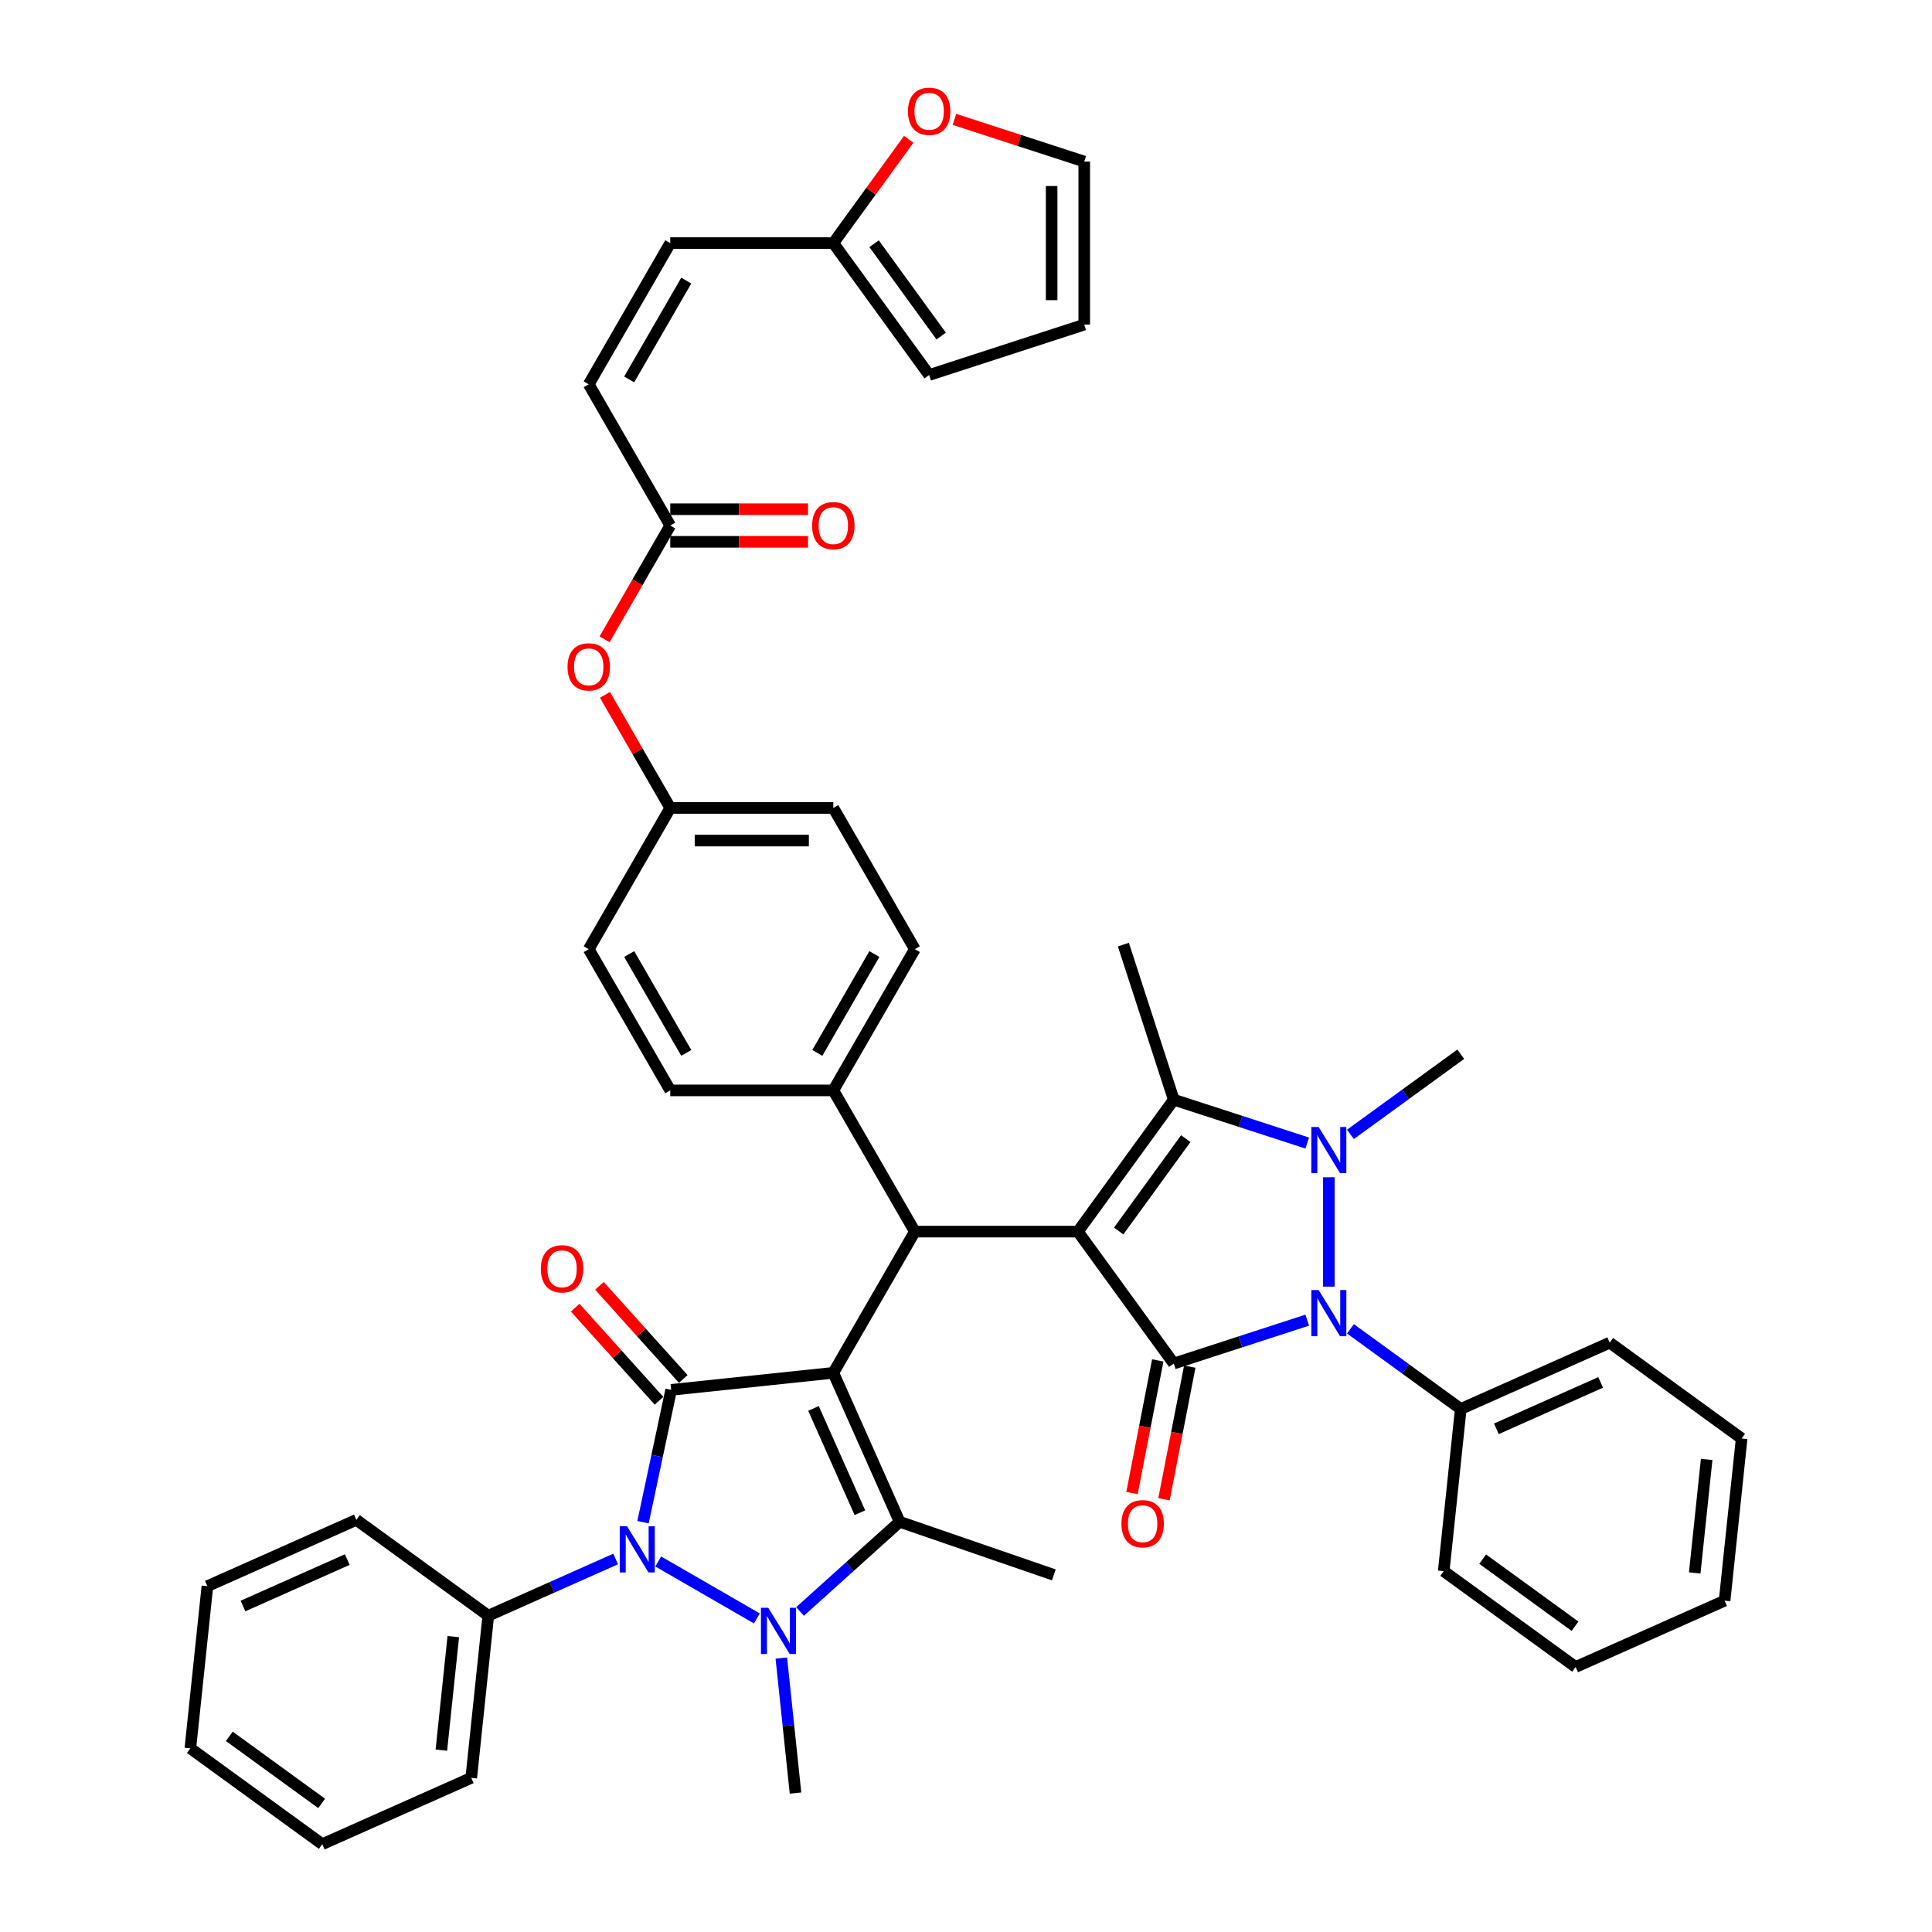<?xml version='1.0' encoding='iso-8859-1'?>
<svg version='1.1' baseProfile='full'
              xmlns='http://www.w3.org/2000/svg'
                      xmlns:rdkit='http://www.rdkit.org/xml'
                      xmlns:xlink='http://www.w3.org/1999/xlink'
                  xml:space='preserve'
width='1000px' height='1000px' viewBox='0 0 1000 1000'>
<!-- END OF HEADER -->
<rect style='opacity:1.0;fill:#FFFFFF;stroke:none' width='1000' height='1000' x='0' y='0'> </rect>
<path class='bond-1' d='M 431.325,710.57 L 347.386,719.392' style='fill:none;fill-rule:evenodd;stroke:#000000;stroke-width:6px;stroke-linecap:butt;stroke-linejoin:miter;stroke-opacity:1' />
<path class='bond-8' d='M 431.325,710.57 L 465.654,787.674' style='fill:none;fill-rule:evenodd;stroke:#000000;stroke-width:6px;stroke-linecap:butt;stroke-linejoin:miter;stroke-opacity:1' />
<path class='bond-8' d='M 421.053,729.001 L 445.084,782.974' style='fill:none;fill-rule:evenodd;stroke:#000000;stroke-width:6px;stroke-linecap:butt;stroke-linejoin:miter;stroke-opacity:1' />
<path class='bond-9' d='M 431.325,710.57 L 473.525,637.476' style='fill:none;fill-rule:evenodd;stroke:#000000;stroke-width:6px;stroke-linecap:butt;stroke-linejoin:miter;stroke-opacity:1' />
<path class='bond-0' d='M 557.926,637.476 L 473.525,637.476' style='fill:none;fill-rule:evenodd;stroke:#000000;stroke-width:6px;stroke-linecap:butt;stroke-linejoin:miter;stroke-opacity:1' />
<path class='bond-2' d='M 557.926,637.476 L 607.536,705.758' style='fill:none;fill-rule:evenodd;stroke:#000000;stroke-width:6px;stroke-linecap:butt;stroke-linejoin:miter;stroke-opacity:1' />
<path class='bond-7' d='M 557.926,637.476 L 607.536,569.195' style='fill:none;fill-rule:evenodd;stroke:#000000;stroke-width:6px;stroke-linecap:butt;stroke-linejoin:miter;stroke-opacity:1' />
<path class='bond-7' d='M 579.024,637.156 L 613.751,589.359' style='fill:none;fill-rule:evenodd;stroke:#000000;stroke-width:6px;stroke-linecap:butt;stroke-linejoin:miter;stroke-opacity:1' />
<path class='bond-5' d='M 347.386,719.392 L 340.107,753.64' style='fill:none;fill-rule:evenodd;stroke:#000000;stroke-width:6px;stroke-linecap:butt;stroke-linejoin:miter;stroke-opacity:1' />
<path class='bond-5' d='M 340.107,753.64 L 332.827,787.888' style='fill:none;fill-rule:evenodd;stroke:#0000FF;stroke-width:6px;stroke-linecap:butt;stroke-linejoin:miter;stroke-opacity:1' />
<path class='bond-12' d='M 353.659,713.745 L 331.962,689.648' style='fill:none;fill-rule:evenodd;stroke:#000000;stroke-width:6px;stroke-linecap:butt;stroke-linejoin:miter;stroke-opacity:1' />
<path class='bond-12' d='M 331.962,689.648 L 310.265,665.552' style='fill:none;fill-rule:evenodd;stroke:#FF0000;stroke-width:6px;stroke-linecap:butt;stroke-linejoin:miter;stroke-opacity:1' />
<path class='bond-12' d='M 341.114,725.04 L 319.418,700.943' style='fill:none;fill-rule:evenodd;stroke:#000000;stroke-width:6px;stroke-linecap:butt;stroke-linejoin:miter;stroke-opacity:1' />
<path class='bond-12' d='M 319.418,700.943 L 297.721,676.847' style='fill:none;fill-rule:evenodd;stroke:#FF0000;stroke-width:6px;stroke-linecap:butt;stroke-linejoin:miter;stroke-opacity:1' />
<path class='bond-6' d='M 607.536,705.758 L 642.084,694.533' style='fill:none;fill-rule:evenodd;stroke:#000000;stroke-width:6px;stroke-linecap:butt;stroke-linejoin:miter;stroke-opacity:1' />
<path class='bond-6' d='M 642.084,694.533 L 676.632,683.308' style='fill:none;fill-rule:evenodd;stroke:#0000FF;stroke-width:6px;stroke-linecap:butt;stroke-linejoin:miter;stroke-opacity:1' />
<path class='bond-13' d='M 599.251,704.148 L 592.579,738.475' style='fill:none;fill-rule:evenodd;stroke:#000000;stroke-width:6px;stroke-linecap:butt;stroke-linejoin:miter;stroke-opacity:1' />
<path class='bond-13' d='M 592.579,738.475 L 585.908,772.803' style='fill:none;fill-rule:evenodd;stroke:#FF0000;stroke-width:6px;stroke-linecap:butt;stroke-linejoin:miter;stroke-opacity:1' />
<path class='bond-13' d='M 615.821,707.369 L 609.15,741.696' style='fill:none;fill-rule:evenodd;stroke:#000000;stroke-width:6px;stroke-linecap:butt;stroke-linejoin:miter;stroke-opacity:1' />
<path class='bond-13' d='M 609.15,741.696 L 602.478,776.023' style='fill:none;fill-rule:evenodd;stroke:#FF0000;stroke-width:6px;stroke-linecap:butt;stroke-linejoin:miter;stroke-opacity:1' />
<path class='bond-3' d='M 676.632,591.645 L 642.084,580.42' style='fill:none;fill-rule:evenodd;stroke:#0000FF;stroke-width:6px;stroke-linecap:butt;stroke-linejoin:miter;stroke-opacity:1' />
<path class='bond-3' d='M 642.084,580.42 L 607.536,569.195' style='fill:none;fill-rule:evenodd;stroke:#000000;stroke-width:6px;stroke-linecap:butt;stroke-linejoin:miter;stroke-opacity:1' />
<path class='bond-28' d='M 698.981,587.157 L 727.535,566.412' style='fill:none;fill-rule:evenodd;stroke:#0000FF;stroke-width:6px;stroke-linecap:butt;stroke-linejoin:miter;stroke-opacity:1' />
<path class='bond-28' d='M 727.535,566.412 L 756.088,545.666' style='fill:none;fill-rule:evenodd;stroke:#000000;stroke-width:6px;stroke-linecap:butt;stroke-linejoin:miter;stroke-opacity:1' />
<path class='bond-46' d='M 687.806,609.337 L 687.806,665.967' style='fill:none;fill-rule:evenodd;stroke:#0000FF;stroke-width:6px;stroke-linecap:butt;stroke-linejoin:miter;stroke-opacity:1' />
<path class='bond-4' d='M 414.106,834.088 L 439.88,810.881' style='fill:none;fill-rule:evenodd;stroke:#0000FF;stroke-width:6px;stroke-linecap:butt;stroke-linejoin:miter;stroke-opacity:1' />
<path class='bond-4' d='M 439.88,810.881 L 465.654,787.674' style='fill:none;fill-rule:evenodd;stroke:#000000;stroke-width:6px;stroke-linecap:butt;stroke-linejoin:miter;stroke-opacity:1' />
<path class='bond-27' d='M 404.41,858.211 L 408.082,893.149' style='fill:none;fill-rule:evenodd;stroke:#0000FF;stroke-width:6px;stroke-linecap:butt;stroke-linejoin:miter;stroke-opacity:1' />
<path class='bond-27' d='M 408.082,893.149 L 411.754,928.088' style='fill:none;fill-rule:evenodd;stroke:#000000;stroke-width:6px;stroke-linecap:butt;stroke-linejoin:miter;stroke-opacity:1' />
<path class='bond-44' d='M 391.757,837.698 L 340.69,808.214' style='fill:none;fill-rule:evenodd;stroke:#0000FF;stroke-width:6px;stroke-linecap:butt;stroke-linejoin:miter;stroke-opacity:1' />
<path class='bond-17' d='M 318.664,806.924 L 285.699,821.601' style='fill:none;fill-rule:evenodd;stroke:#0000FF;stroke-width:6px;stroke-linecap:butt;stroke-linejoin:miter;stroke-opacity:1' />
<path class='bond-17' d='M 285.699,821.601 L 252.734,836.278' style='fill:none;fill-rule:evenodd;stroke:#000000;stroke-width:6px;stroke-linecap:butt;stroke-linejoin:miter;stroke-opacity:1' />
<path class='bond-18' d='M 698.981,687.796 L 727.535,708.541' style='fill:none;fill-rule:evenodd;stroke:#0000FF;stroke-width:6px;stroke-linecap:butt;stroke-linejoin:miter;stroke-opacity:1' />
<path class='bond-18' d='M 727.535,708.541 L 756.088,729.287' style='fill:none;fill-rule:evenodd;stroke:#000000;stroke-width:6px;stroke-linecap:butt;stroke-linejoin:miter;stroke-opacity:1' />
<path class='bond-29' d='M 607.536,569.195 L 581.455,488.925' style='fill:none;fill-rule:evenodd;stroke:#000000;stroke-width:6px;stroke-linecap:butt;stroke-linejoin:miter;stroke-opacity:1' />
<path class='bond-30' d='M 465.654,787.674 L 545.456,815.154' style='fill:none;fill-rule:evenodd;stroke:#000000;stroke-width:6px;stroke-linecap:butt;stroke-linejoin:miter;stroke-opacity:1' />
<path class='bond-14' d='M 473.525,637.476 L 431.325,564.383' style='fill:none;fill-rule:evenodd;stroke:#000000;stroke-width:6px;stroke-linecap:butt;stroke-linejoin:miter;stroke-opacity:1' />
<path class='bond-10' d='M 431.325,125.823 L 346.924,125.823' style='fill:none;fill-rule:evenodd;stroke:#000000;stroke-width:6px;stroke-linecap:butt;stroke-linejoin:miter;stroke-opacity:1' />
<path class='bond-19' d='M 431.325,125.823 L 450.838,98.966' style='fill:none;fill-rule:evenodd;stroke:#000000;stroke-width:6px;stroke-linecap:butt;stroke-linejoin:miter;stroke-opacity:1' />
<path class='bond-19' d='M 450.838,98.966 L 470.351,72.108' style='fill:none;fill-rule:evenodd;stroke:#FF0000;stroke-width:6px;stroke-linecap:butt;stroke-linejoin:miter;stroke-opacity:1' />
<path class='bond-20' d='M 431.325,125.823 L 480.935,194.104' style='fill:none;fill-rule:evenodd;stroke:#000000;stroke-width:6px;stroke-linecap:butt;stroke-linejoin:miter;stroke-opacity:1' />
<path class='bond-20' d='M 452.423,126.143 L 487.15,173.94' style='fill:none;fill-rule:evenodd;stroke:#000000;stroke-width:6px;stroke-linecap:butt;stroke-linejoin:miter;stroke-opacity:1' />
<path class='bond-11' d='M 346.924,272.009 L 329.922,301.458' style='fill:none;fill-rule:evenodd;stroke:#000000;stroke-width:6px;stroke-linecap:butt;stroke-linejoin:miter;stroke-opacity:1' />
<path class='bond-11' d='M 329.922,301.458 L 312.92,330.907' style='fill:none;fill-rule:evenodd;stroke:#FF0000;stroke-width:6px;stroke-linecap:butt;stroke-linejoin:miter;stroke-opacity:1' />
<path class='bond-15' d='M 346.924,272.009 L 304.723,198.916' style='fill:none;fill-rule:evenodd;stroke:#000000;stroke-width:6px;stroke-linecap:butt;stroke-linejoin:miter;stroke-opacity:1' />
<path class='bond-24' d='M 346.924,280.45 L 382.583,280.45' style='fill:none;fill-rule:evenodd;stroke:#000000;stroke-width:6px;stroke-linecap:butt;stroke-linejoin:miter;stroke-opacity:1' />
<path class='bond-24' d='M 382.583,280.45 L 418.243,280.45' style='fill:none;fill-rule:evenodd;stroke:#FF0000;stroke-width:6px;stroke-linecap:butt;stroke-linejoin:miter;stroke-opacity:1' />
<path class='bond-24' d='M 346.924,263.569 L 382.583,263.569' style='fill:none;fill-rule:evenodd;stroke:#000000;stroke-width:6px;stroke-linecap:butt;stroke-linejoin:miter;stroke-opacity:1' />
<path class='bond-24' d='M 382.583,263.569 L 418.243,263.569' style='fill:none;fill-rule:evenodd;stroke:#FF0000;stroke-width:6px;stroke-linecap:butt;stroke-linejoin:miter;stroke-opacity:1' />
<path class='bond-25' d='M 431.325,564.383 L 473.525,491.29' style='fill:none;fill-rule:evenodd;stroke:#000000;stroke-width:6px;stroke-linecap:butt;stroke-linejoin:miter;stroke-opacity:1' />
<path class='bond-25' d='M 423.036,544.979 L 452.577,493.814' style='fill:none;fill-rule:evenodd;stroke:#000000;stroke-width:6px;stroke-linecap:butt;stroke-linejoin:miter;stroke-opacity:1' />
<path class='bond-26' d='M 431.325,564.383 L 346.924,564.383' style='fill:none;fill-rule:evenodd;stroke:#000000;stroke-width:6px;stroke-linecap:butt;stroke-linejoin:miter;stroke-opacity:1' />
<path class='bond-16' d='M 304.723,198.916 L 346.924,125.823' style='fill:none;fill-rule:evenodd;stroke:#000000;stroke-width:6px;stroke-linecap:butt;stroke-linejoin:miter;stroke-opacity:1' />
<path class='bond-16' d='M 325.672,196.392 L 355.213,145.227' style='fill:none;fill-rule:evenodd;stroke:#000000;stroke-width:6px;stroke-linecap:butt;stroke-linejoin:miter;stroke-opacity:1' />
<path class='bond-34' d='M 252.734,836.278 L 243.912,920.216' style='fill:none;fill-rule:evenodd;stroke:#000000;stroke-width:6px;stroke-linecap:butt;stroke-linejoin:miter;stroke-opacity:1' />
<path class='bond-34' d='M 234.623,847.104 L 228.448,905.861' style='fill:none;fill-rule:evenodd;stroke:#000000;stroke-width:6px;stroke-linecap:butt;stroke-linejoin:miter;stroke-opacity:1' />
<path class='bond-35' d='M 252.734,836.278 L 184.452,786.668' style='fill:none;fill-rule:evenodd;stroke:#000000;stroke-width:6px;stroke-linecap:butt;stroke-linejoin:miter;stroke-opacity:1' />
<path class='bond-36' d='M 756.088,729.287 L 833.192,694.958' style='fill:none;fill-rule:evenodd;stroke:#000000;stroke-width:6px;stroke-linecap:butt;stroke-linejoin:miter;stroke-opacity:1' />
<path class='bond-36' d='M 774.52,739.558 L 828.492,715.528' style='fill:none;fill-rule:evenodd;stroke:#000000;stroke-width:6px;stroke-linecap:butt;stroke-linejoin:miter;stroke-opacity:1' />
<path class='bond-37' d='M 756.088,729.287 L 747.266,813.225' style='fill:none;fill-rule:evenodd;stroke:#000000;stroke-width:6px;stroke-linecap:butt;stroke-linejoin:miter;stroke-opacity:1' />
<path class='bond-22' d='M 494.017,61.791 L 527.611,72.707' style='fill:none;fill-rule:evenodd;stroke:#FF0000;stroke-width:6px;stroke-linecap:butt;stroke-linejoin:miter;stroke-opacity:1' />
<path class='bond-22' d='M 527.611,72.707 L 561.205,83.622' style='fill:none;fill-rule:evenodd;stroke:#000000;stroke-width:6px;stroke-linecap:butt;stroke-linejoin:miter;stroke-opacity:1' />
<path class='bond-23' d='M 480.935,194.104 L 561.205,168.023' style='fill:none;fill-rule:evenodd;stroke:#000000;stroke-width:6px;stroke-linecap:butt;stroke-linejoin:miter;stroke-opacity:1' />
<path class='bond-21' d='M 313.134,359.67 L 330.029,388.933' style='fill:none;fill-rule:evenodd;stroke:#FF0000;stroke-width:6px;stroke-linecap:butt;stroke-linejoin:miter;stroke-opacity:1' />
<path class='bond-21' d='M 330.029,388.933 L 346.924,418.196' style='fill:none;fill-rule:evenodd;stroke:#000000;stroke-width:6px;stroke-linecap:butt;stroke-linejoin:miter;stroke-opacity:1' />
<path class='bond-49' d='M 561.205,83.622 L 561.205,168.023' style='fill:none;fill-rule:evenodd;stroke:#000000;stroke-width:6px;stroke-linecap:butt;stroke-linejoin:miter;stroke-opacity:1' />
<path class='bond-49' d='M 544.325,96.282 L 544.325,155.363' style='fill:none;fill-rule:evenodd;stroke:#000000;stroke-width:6px;stroke-linecap:butt;stroke-linejoin:miter;stroke-opacity:1' />
<path class='bond-33' d='M 473.525,491.29 L 431.325,418.196' style='fill:none;fill-rule:evenodd;stroke:#000000;stroke-width:6px;stroke-linecap:butt;stroke-linejoin:miter;stroke-opacity:1' />
<path class='bond-32' d='M 346.924,564.383 L 304.723,491.29' style='fill:none;fill-rule:evenodd;stroke:#000000;stroke-width:6px;stroke-linecap:butt;stroke-linejoin:miter;stroke-opacity:1' />
<path class='bond-32' d='M 355.213,544.979 L 325.672,493.814' style='fill:none;fill-rule:evenodd;stroke:#000000;stroke-width:6px;stroke-linecap:butt;stroke-linejoin:miter;stroke-opacity:1' />
<path class='bond-31' d='M 346.924,418.196 L 304.723,491.29' style='fill:none;fill-rule:evenodd;stroke:#000000;stroke-width:6px;stroke-linecap:butt;stroke-linejoin:miter;stroke-opacity:1' />
<path class='bond-45' d='M 346.924,418.196 L 431.325,418.196' style='fill:none;fill-rule:evenodd;stroke:#000000;stroke-width:6px;stroke-linecap:butt;stroke-linejoin:miter;stroke-opacity:1' />
<path class='bond-45' d='M 359.584,435.076 L 418.665,435.076' style='fill:none;fill-rule:evenodd;stroke:#000000;stroke-width:6px;stroke-linecap:butt;stroke-linejoin:miter;stroke-opacity:1' />
<path class='bond-41' d='M 243.912,920.216 L 166.808,954.545' style='fill:none;fill-rule:evenodd;stroke:#000000;stroke-width:6px;stroke-linecap:butt;stroke-linejoin:miter;stroke-opacity:1' />
<path class='bond-40' d='M 184.452,786.668 L 107.348,820.997' style='fill:none;fill-rule:evenodd;stroke:#000000;stroke-width:6px;stroke-linecap:butt;stroke-linejoin:miter;stroke-opacity:1' />
<path class='bond-40' d='M 179.753,807.238 L 125.78,831.269' style='fill:none;fill-rule:evenodd;stroke:#000000;stroke-width:6px;stroke-linecap:butt;stroke-linejoin:miter;stroke-opacity:1' />
<path class='bond-38' d='M 833.192,694.958 L 901.474,744.567' style='fill:none;fill-rule:evenodd;stroke:#000000;stroke-width:6px;stroke-linecap:butt;stroke-linejoin:miter;stroke-opacity:1' />
<path class='bond-39' d='M 747.266,813.225 L 815.548,862.835' style='fill:none;fill-rule:evenodd;stroke:#000000;stroke-width:6px;stroke-linecap:butt;stroke-linejoin:miter;stroke-opacity:1' />
<path class='bond-39' d='M 767.43,807.01 L 815.227,841.737' style='fill:none;fill-rule:evenodd;stroke:#000000;stroke-width:6px;stroke-linecap:butt;stroke-linejoin:miter;stroke-opacity:1' />
<path class='bond-48' d='M 901.474,744.567 L 892.652,828.506' style='fill:none;fill-rule:evenodd;stroke:#000000;stroke-width:6px;stroke-linecap:butt;stroke-linejoin:miter;stroke-opacity:1' />
<path class='bond-48' d='M 883.363,755.394 L 877.187,814.151' style='fill:none;fill-rule:evenodd;stroke:#000000;stroke-width:6px;stroke-linecap:butt;stroke-linejoin:miter;stroke-opacity:1' />
<path class='bond-43' d='M 815.548,862.835 L 892.652,828.506' style='fill:none;fill-rule:evenodd;stroke:#000000;stroke-width:6px;stroke-linecap:butt;stroke-linejoin:miter;stroke-opacity:1' />
<path class='bond-42' d='M 107.348,820.997 L 98.526,904.936' style='fill:none;fill-rule:evenodd;stroke:#000000;stroke-width:6px;stroke-linecap:butt;stroke-linejoin:miter;stroke-opacity:1' />
<path class='bond-47' d='M 166.808,954.545 L 98.526,904.936' style='fill:none;fill-rule:evenodd;stroke:#000000;stroke-width:6px;stroke-linecap:butt;stroke-linejoin:miter;stroke-opacity:1' />
<path class='bond-47' d='M 166.487,933.448 L 118.69,898.721' style='fill:none;fill-rule:evenodd;stroke:#000000;stroke-width:6px;stroke-linecap:butt;stroke-linejoin:miter;stroke-opacity:1' />
<path  class='atom-4' d='M 682.523 583.325
L 690.355 595.985
Q 691.132 597.234, 692.381 599.496
Q 693.63 601.758, 693.697 601.893
L 693.697 583.325
L 696.871 583.325
L 696.871 607.227
L 693.596 607.227
L 685.19 593.385
Q 684.211 591.765, 683.164 589.908
Q 682.151 588.051, 681.848 587.477
L 681.848 607.227
L 678.742 607.227
L 678.742 583.325
L 682.523 583.325
' fill='#0000FF'/>
<path  class='atom-5' d='M 397.648 832.198
L 405.481 844.858
Q 406.257 846.107, 407.506 848.369
Q 408.755 850.631, 408.823 850.766
L 408.823 832.198
L 411.996 832.198
L 411.996 856.101
L 408.722 856.101
L 400.315 842.259
Q 399.336 840.638, 398.29 838.781
Q 397.277 836.925, 396.973 836.351
L 396.973 856.101
L 393.867 856.101
L 393.867 832.198
L 397.648 832.198
' fill='#0000FF'/>
<path  class='atom-6' d='M 324.555 789.998
L 332.387 802.658
Q 333.164 803.907, 334.413 806.169
Q 335.662 808.431, 335.73 808.566
L 335.73 789.998
L 338.903 789.998
L 338.903 813.9
L 335.628 813.9
L 327.222 800.058
Q 326.243 798.438, 325.196 796.581
Q 324.183 794.724, 323.88 794.15
L 323.88 813.9
L 320.774 813.9
L 320.774 789.998
L 324.555 789.998
' fill='#0000FF'/>
<path  class='atom-7' d='M 682.523 667.726
L 690.355 680.386
Q 691.132 681.635, 692.381 683.897
Q 693.63 686.159, 693.697 686.294
L 693.697 667.726
L 696.871 667.726
L 696.871 691.628
L 693.596 691.628
L 685.19 677.786
Q 684.211 676.166, 683.164 674.309
Q 682.151 672.452, 681.848 671.878
L 681.848 691.628
L 678.742 691.628
L 678.742 667.726
L 682.523 667.726
' fill='#0000FF'/>
<path  class='atom-13' d='M 279.939 656.738
Q 279.939 650.998, 282.775 647.791
Q 285.611 644.584, 290.911 644.584
Q 296.211 644.584, 299.047 647.791
Q 301.883 650.998, 301.883 656.738
Q 301.883 662.544, 299.014 665.853
Q 296.144 669.128, 290.911 669.128
Q 285.644 669.128, 282.775 665.853
Q 279.939 662.578, 279.939 656.738
M 290.911 666.427
Q 294.557 666.427, 296.515 663.996
Q 298.507 661.532, 298.507 656.738
Q 298.507 652.045, 296.515 649.682
Q 294.557 647.285, 290.911 647.285
Q 287.265 647.285, 285.273 649.648
Q 283.315 652.011, 283.315 656.738
Q 283.315 661.565, 285.273 663.996
Q 287.265 666.427, 290.911 666.427
' fill='#FF0000'/>
<path  class='atom-14' d='M 580.462 788.677
Q 580.462 782.937, 583.298 779.73
Q 586.134 776.523, 591.434 776.523
Q 596.734 776.523, 599.57 779.73
Q 602.406 782.937, 602.406 788.677
Q 602.406 794.483, 599.536 797.792
Q 596.667 801.067, 591.434 801.067
Q 586.167 801.067, 583.298 797.792
Q 580.462 794.517, 580.462 788.677
M 591.434 798.366
Q 595.08 798.366, 597.038 795.935
Q 599.03 793.471, 599.03 788.677
Q 599.03 783.984, 597.038 781.621
Q 595.08 779.224, 591.434 779.224
Q 587.788 779.224, 585.796 781.587
Q 583.838 783.95, 583.838 788.677
Q 583.838 793.504, 585.796 795.935
Q 587.788 798.366, 591.434 798.366
' fill='#FF0000'/>
<path  class='atom-20' d='M 469.962 57.608
Q 469.962 51.869, 472.798 48.662
Q 475.634 45.455, 480.935 45.455
Q 486.235 45.455, 489.071 48.662
Q 491.907 51.869, 491.907 57.608
Q 491.907 63.415, 489.037 66.724
Q 486.167 69.998, 480.935 69.998
Q 475.668 69.998, 472.798 66.724
Q 469.962 63.449, 469.962 57.608
M 480.935 67.297
Q 484.581 67.297, 486.539 64.867
Q 488.531 62.402, 488.531 57.608
Q 488.531 52.916, 486.539 50.552
Q 484.581 48.155, 480.935 48.155
Q 477.289 48.155, 475.297 50.519
Q 473.339 52.882, 473.339 57.608
Q 473.339 62.436, 475.297 64.867
Q 477.289 67.297, 480.935 67.297
' fill='#FF0000'/>
<path  class='atom-22' d='M 293.751 345.17
Q 293.751 339.431, 296.587 336.224
Q 299.423 333.017, 304.723 333.017
Q 310.024 333.017, 312.86 336.224
Q 315.696 339.431, 315.696 345.17
Q 315.696 350.977, 312.826 354.286
Q 309.956 357.56, 304.723 357.56
Q 299.457 357.56, 296.587 354.286
Q 293.751 351.011, 293.751 345.17
M 304.723 354.86
Q 308.37 354.86, 310.328 352.429
Q 312.32 349.964, 312.32 345.17
Q 312.32 340.478, 310.328 338.114
Q 308.37 335.717, 304.723 335.717
Q 301.077 335.717, 299.085 338.081
Q 297.127 340.444, 297.127 345.17
Q 297.127 349.998, 299.085 352.429
Q 301.077 354.86, 304.723 354.86
' fill='#FF0000'/>
<path  class='atom-25' d='M 420.353 272.077
Q 420.353 266.338, 423.189 263.13
Q 426.025 259.923, 431.325 259.923
Q 436.625 259.923, 439.461 263.13
Q 442.297 266.338, 442.297 272.077
Q 442.297 277.884, 439.427 281.192
Q 436.558 284.467, 431.325 284.467
Q 426.058 284.467, 423.189 281.192
Q 420.353 277.918, 420.353 272.077
M 431.325 281.766
Q 434.971 281.766, 436.929 279.335
Q 438.921 276.871, 438.921 272.077
Q 438.921 267.384, 436.929 265.021
Q 434.971 262.624, 431.325 262.624
Q 427.679 262.624, 425.687 264.987
Q 423.729 267.351, 423.729 272.077
Q 423.729 276.905, 425.687 279.335
Q 427.679 281.766, 431.325 281.766
' fill='#FF0000'/>
</svg>
